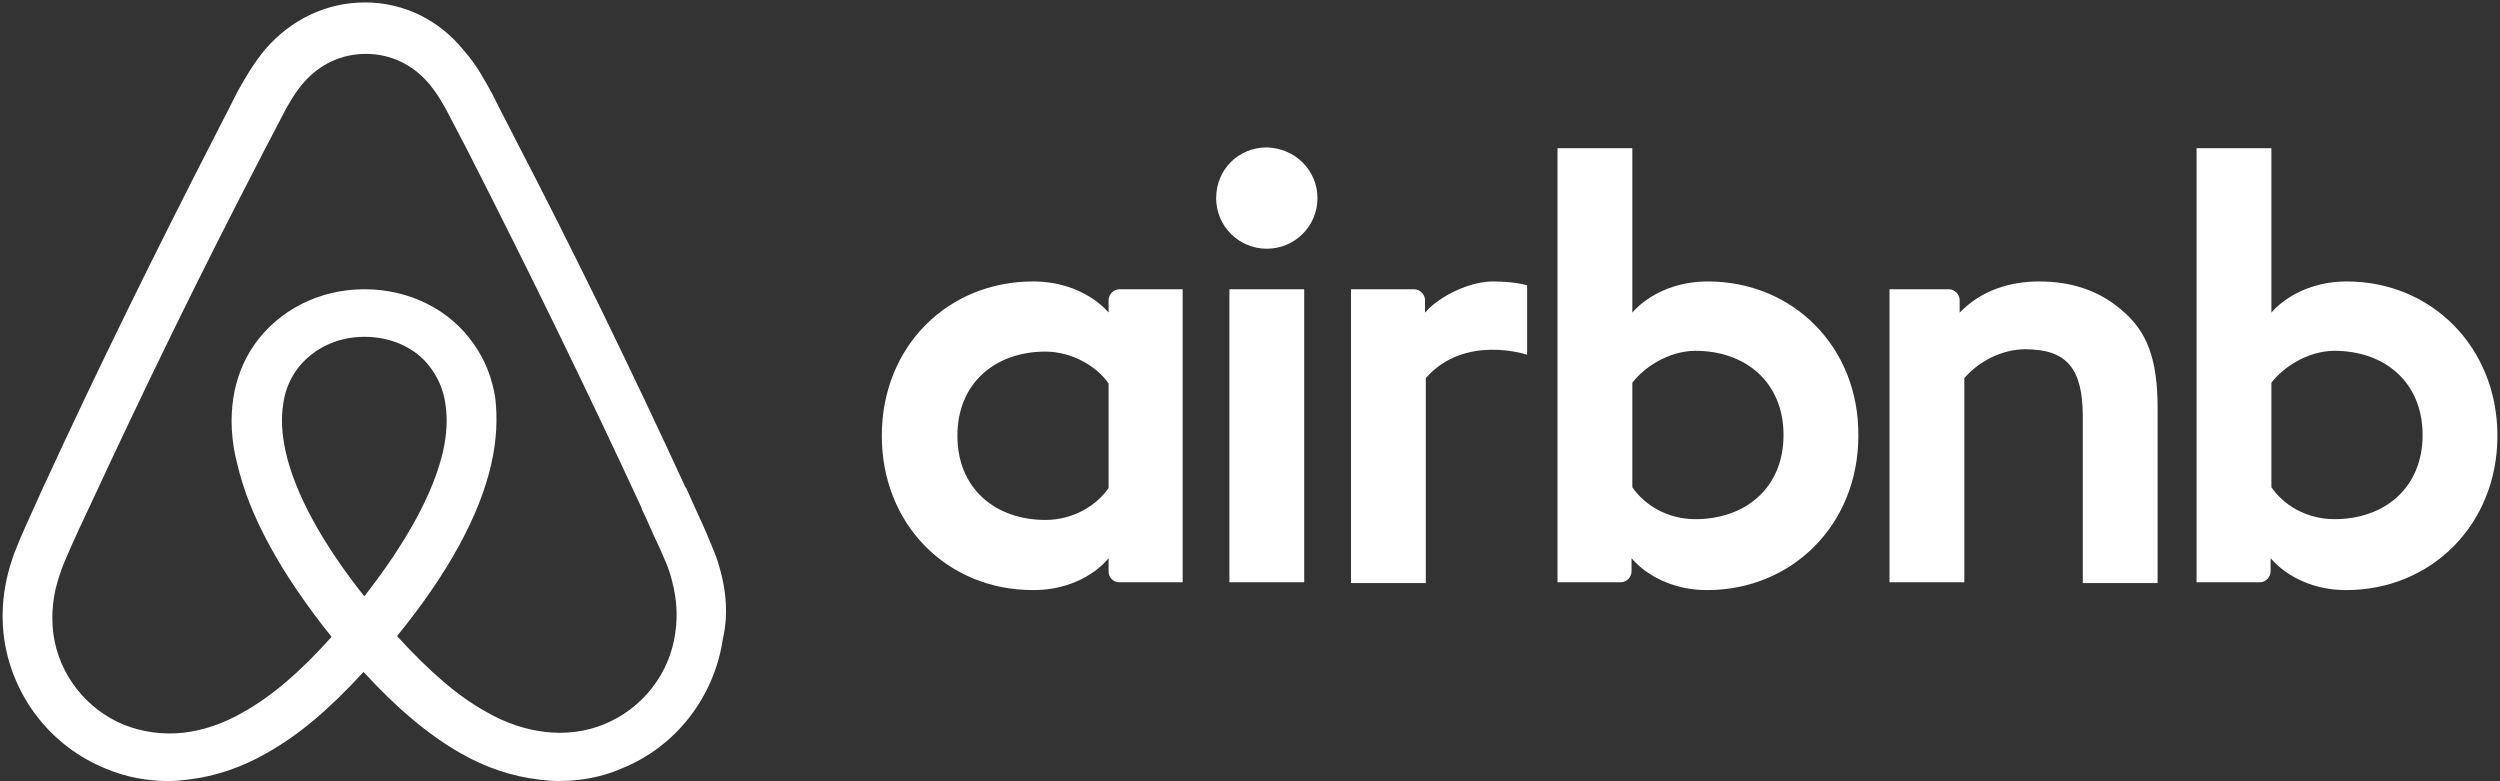 <svg width="925" height="289" viewBox="0 0 925 289" fill="none" xmlns="http://www.w3.org/2000/svg">
<rect x="0" y="0" width="925" height="289" fill="#333333" stroke="none"/>
<path d="M487.462 73.285C487.462 83.666 479.099 92.028 468.718 92.028C458.337 92.028 449.974 83.666 449.974 73.285C449.974 62.904 458.049 54.541 468.718 54.541C479.388 54.829 487.462 63.192 487.462 73.285ZM410.18 111.06V115.674C410.18 115.674 401.241 104.14 382.209 104.14C350.777 104.14 326.266 128.074 326.266 161.236C326.266 194.109 350.489 218.332 382.209 218.332C401.529 218.332 410.18 206.509 410.18 206.509V211.411C410.18 213.718 411.91 215.448 414.217 215.448H437.575V107.023H414.217C411.91 107.023 410.18 109.042 410.18 111.06ZM410.18 180.556C405.855 186.9 397.204 192.379 386.823 192.379C368.367 192.379 354.238 180.844 354.238 161.236C354.238 141.627 368.367 130.092 386.823 130.092C396.915 130.092 406.143 135.86 410.18 141.915V180.556ZM454.877 107.023H482.56V215.448H454.877V107.023ZM868.39 104.14C849.358 104.14 840.419 115.674 840.419 115.674V54.829H812.736V215.448H836.094C838.401 215.448 840.131 213.429 840.131 211.411V206.509C840.131 206.509 849.07 218.332 868.102 218.332C899.534 218.332 924.045 194.109 924.045 161.236C924.045 128.362 899.534 104.14 868.39 104.14ZM863.777 192.091C853.107 192.091 844.745 186.612 840.419 180.268V141.627C844.745 135.86 853.972 129.804 863.777 129.804C882.232 129.804 896.362 141.338 896.362 160.947C896.362 180.556 882.232 192.091 863.777 192.091ZM798.318 151.143V215.736H770.635V154.315C770.635 136.436 764.868 129.227 749.296 129.227C740.934 129.227 732.283 133.553 726.804 139.897V215.448H699.121V107.023H721.037C723.343 107.023 725.074 109.042 725.074 111.06V115.674C733.148 107.312 743.817 104.14 754.487 104.14C766.598 104.14 776.691 107.6 784.765 114.521C794.569 122.595 798.318 132.976 798.318 151.143ZM631.932 104.14C612.9 104.14 603.961 115.674 603.961 115.674V54.829H576.278V215.448H599.635C601.942 215.448 603.672 213.429 603.672 211.411V206.509C603.672 206.509 612.612 218.332 631.644 218.332C663.075 218.332 687.586 194.109 687.586 161.236C687.875 128.362 663.364 104.14 631.932 104.14ZM627.318 192.091C616.649 192.091 608.286 186.612 603.961 180.268V141.627C608.286 135.86 617.514 129.804 627.318 129.804C645.774 129.804 659.903 141.338 659.903 160.947C659.903 180.556 645.774 192.091 627.318 192.091ZM552.344 104.14C560.706 104.14 565.032 105.581 565.032 105.581V131.246C565.032 131.246 541.963 123.46 527.544 139.897V215.736H499.861V107.023H523.219C525.526 107.023 527.256 109.042 527.256 111.06V115.674C532.447 109.618 543.693 104.14 552.344 104.14ZM264.845 205.644C263.403 202.183 261.961 198.435 260.519 195.263C258.212 190.072 255.906 185.17 253.887 180.556L253.599 180.268C233.701 137.013 212.363 93.182 189.87 49.927L189.005 48.197C186.698 43.871 184.391 39.258 182.084 34.644C179.201 29.453 176.317 23.974 171.703 18.784C162.476 7.249 149.211 0.905 135.081 0.905C120.663 0.905 107.686 7.249 98.171 18.207C93.845 23.398 90.673 28.877 87.789 34.067C85.482 38.681 83.175 43.295 80.869 47.62L80.004 49.35C57.8 92.605 36.172 136.436 16.275 179.691L15.987 180.268C13.968 184.881 11.661 189.784 9.354 194.974C7.913 198.146 6.471 201.607 5.029 205.355C1.28 216.025 0.127 226.117 1.569 236.499C4.741 258.126 19.159 276.293 39.056 284.367C46.553 287.539 54.339 288.981 62.413 288.981C64.72 288.981 67.604 288.692 69.911 288.404C79.427 287.251 89.231 284.079 98.747 278.6C110.57 271.967 121.816 262.451 134.504 248.61C147.192 262.451 158.727 271.967 170.261 278.6C179.777 284.079 189.582 287.251 199.098 288.404C201.405 288.692 204.288 288.981 206.595 288.981C214.669 288.981 222.744 287.539 229.953 284.367C250.138 276.293 264.268 257.838 267.44 236.499C269.747 226.406 268.594 216.313 264.845 205.644ZM134.793 220.639C119.221 201.03 109.128 182.575 105.668 167.003C104.226 160.371 103.938 154.603 104.803 149.413C105.38 144.799 107.11 140.762 109.417 137.301C114.896 129.516 124.123 124.613 134.793 124.613C145.462 124.613 154.978 129.227 160.169 137.301C162.476 140.762 164.206 144.799 164.783 149.413C165.648 154.603 165.359 160.659 163.917 167.003C160.457 182.286 150.364 200.741 134.793 220.639ZM249.85 234.192C247.831 249.187 237.739 262.163 223.609 267.93C216.688 270.814 209.191 271.679 201.693 270.814C194.484 269.949 187.275 267.642 179.777 263.316C169.396 257.549 159.015 248.61 146.904 235.345C165.936 211.988 177.471 190.649 181.796 171.617C183.815 162.677 184.103 154.603 183.238 147.106C182.084 139.897 179.489 133.264 175.452 127.497C166.513 114.521 151.518 107.023 134.793 107.023C118.068 107.023 103.073 114.809 94.133 127.497C90.096 133.264 87.501 139.897 86.347 147.106C85.194 154.603 85.482 162.966 87.789 171.617C92.115 190.649 103.938 212.276 122.681 235.634C110.858 248.898 100.189 257.838 89.808 263.605C82.31 267.93 75.101 270.237 67.892 271.102C60.106 271.967 52.609 270.814 45.977 268.219C31.847 262.451 21.754 249.475 19.735 234.48C18.87 227.271 19.447 220.062 22.331 211.988C23.196 209.104 24.638 206.22 26.079 202.76C28.098 198.146 30.405 193.244 32.712 188.342L33 187.765C52.897 144.799 74.236 100.968 96.44 58.29L97.305 56.559C99.612 52.234 101.919 47.62 104.226 43.295C106.533 38.681 109.128 34.355 112.3 30.607C118.356 23.686 126.43 19.937 135.369 19.937C144.309 19.937 152.383 23.686 158.439 30.607C161.611 34.355 164.206 38.681 166.513 43.295C168.82 47.62 171.127 52.234 173.433 56.559L174.299 58.29C196.214 101.256 217.553 145.087 237.45 188.053V188.342C239.757 192.956 241.776 198.146 244.083 202.76C245.524 206.22 246.966 209.104 247.831 211.988C250.138 219.485 251.003 226.694 249.85 234.192Z" fill="white"/>
</svg>
